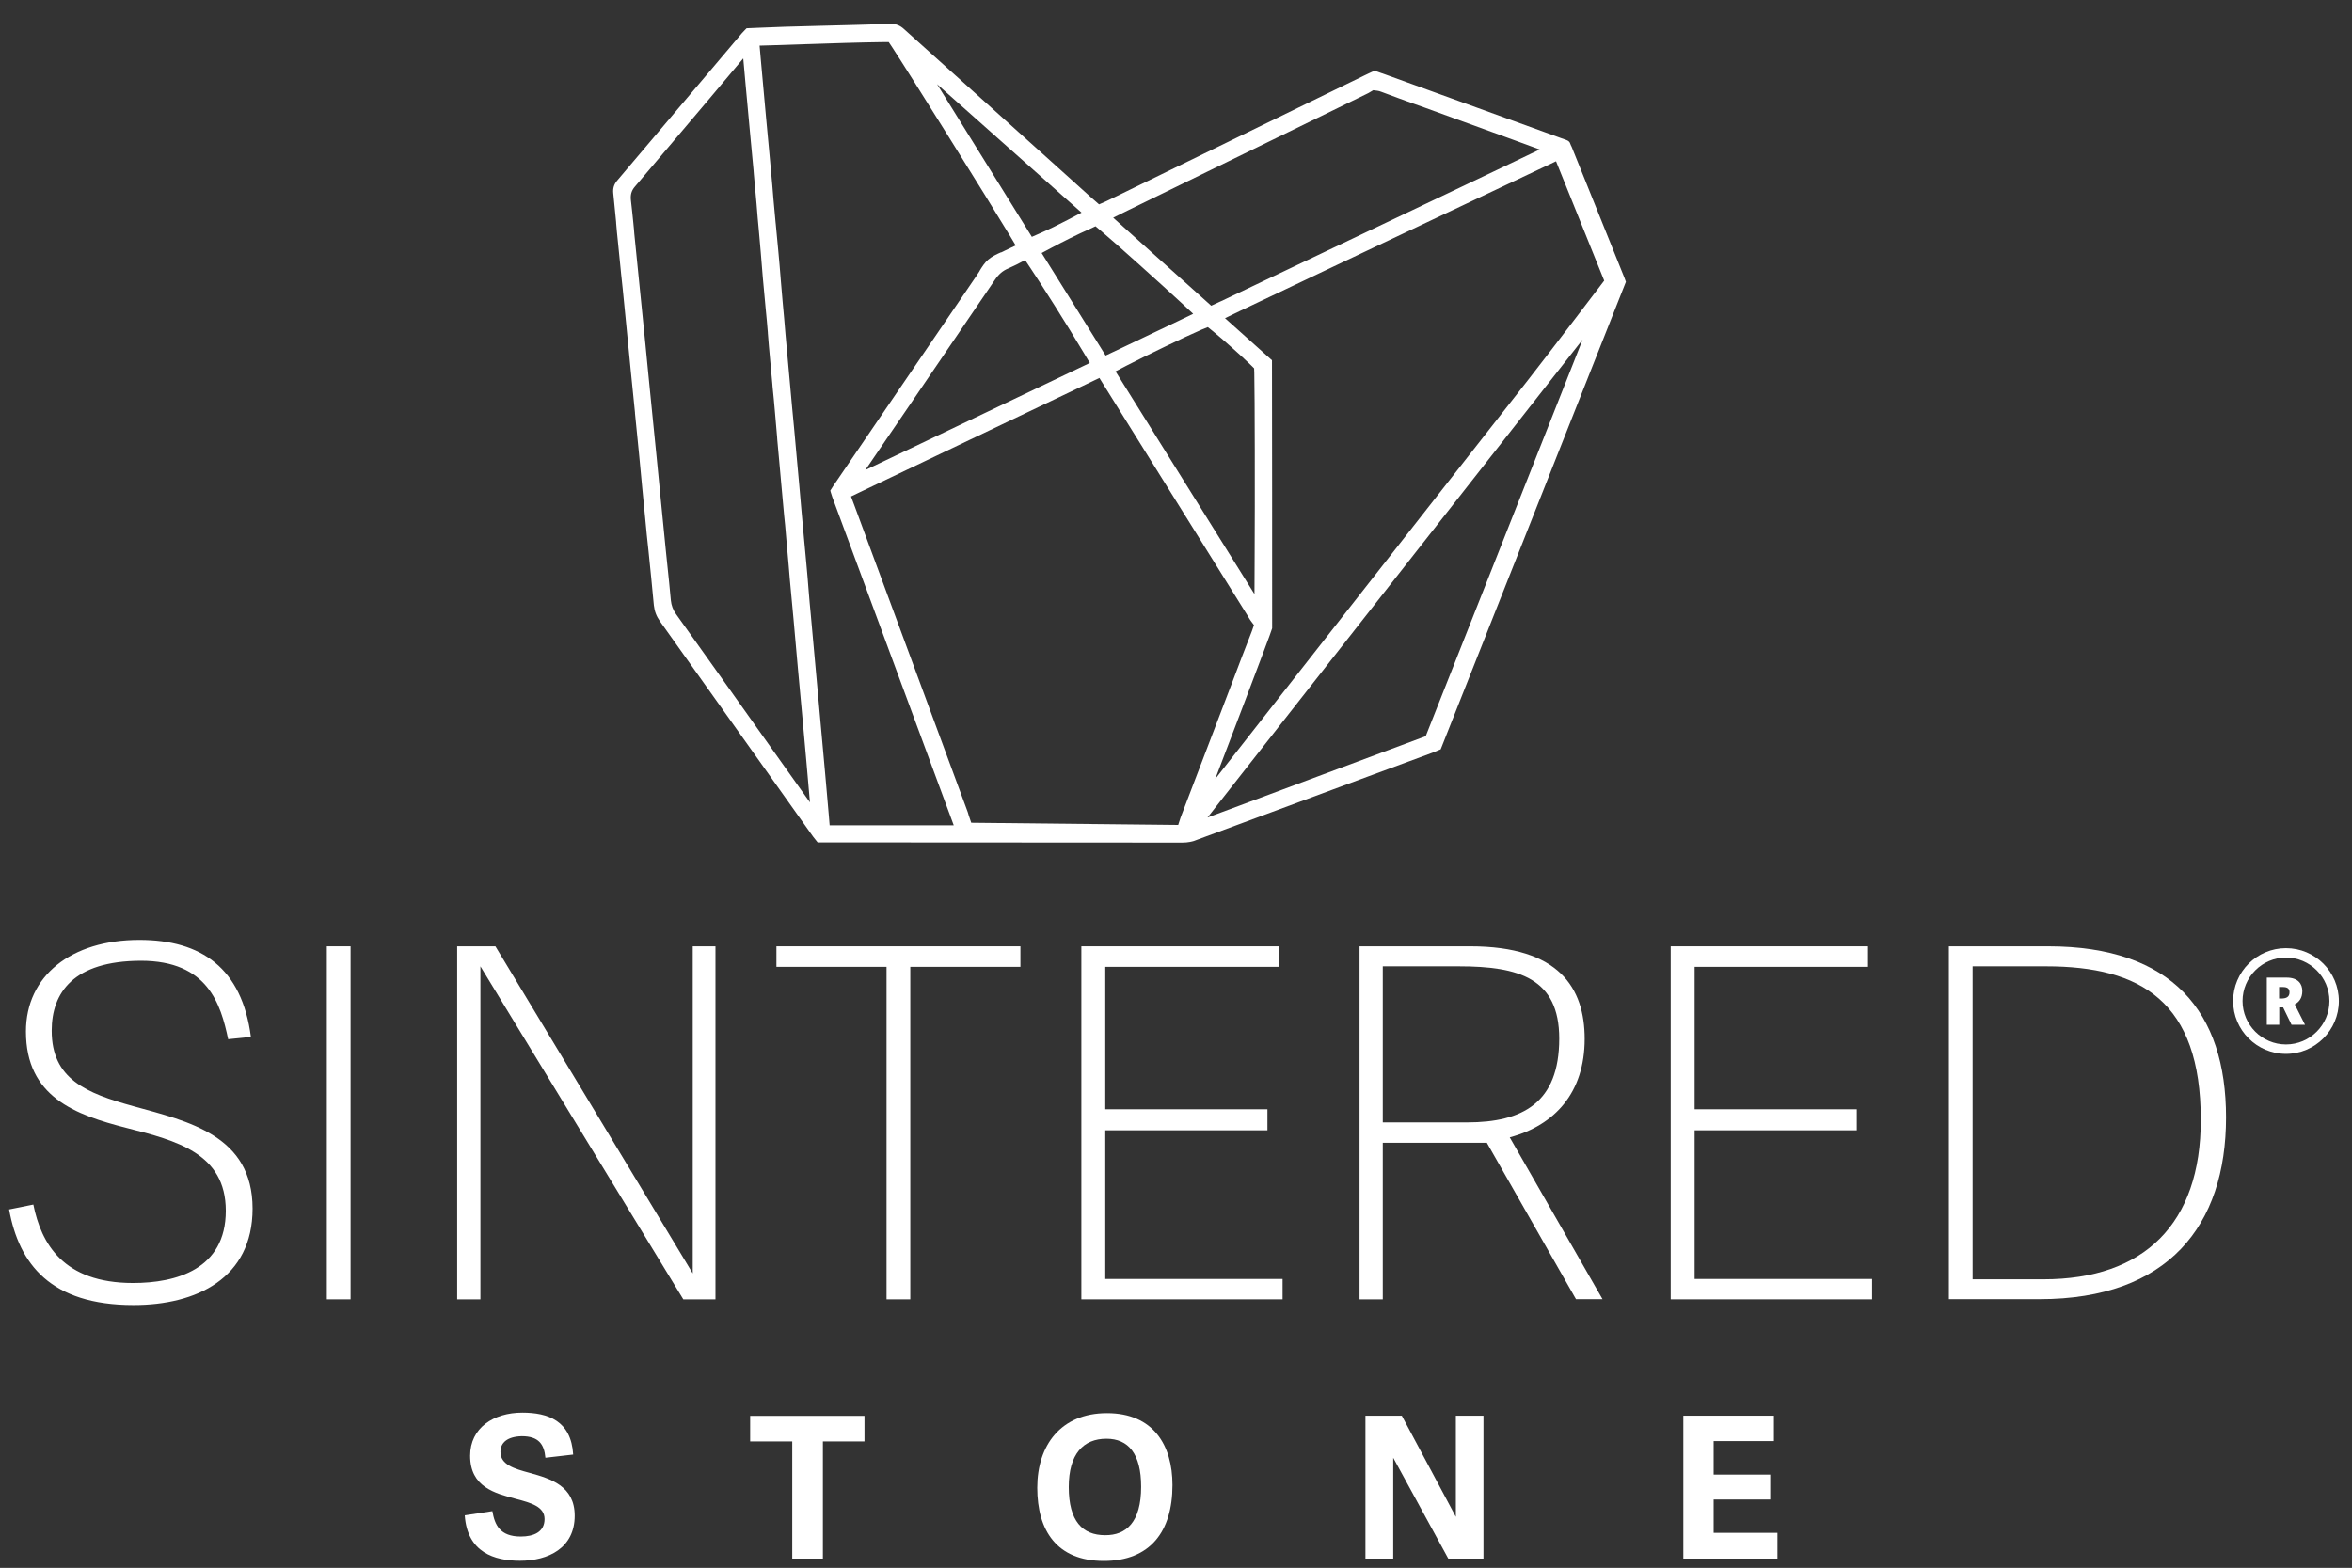 <?xml version="1.0" encoding="utf-8"?>
<!-- Generator: Adobe Illustrator 28.2.0, SVG Export Plug-In . SVG Version: 6.00 Build 0)  -->
<svg version="1.1" id="Capa_1" xmlns="http://www.w3.org/2000/svg" xmlns:xlink="http://www.w3.org/1999/xlink" x="0px" y="0px"
	 viewBox="0 0 139.68 93.13" style="enable-background:new 0 0 139.68 93.13;" xml:space="preserve">
<rect x="0" y="0" width="139.68" height="93.13" fill="#333333" stroke="none"/>
<style type="text/css">
	.st0{fill:#FFFFFF;}
</style>
<g>
	<path class="st0" d="M70.22,50.05c-5.91,0-11.91-0.01-17.72-0.01l-3.94,0l-0.08-0.1c-0.07-0.09-0.13-0.16-0.19-0.24l-2.43-3.42
		c-2.18-3.07-4.44-6.24-6.67-9.38c-0.21-0.3-0.32-0.59-0.36-0.95c-0.1-1.08-0.21-2.18-0.32-3.25l-0.01-0.09
		c-0.06-0.55-0.12-1.12-0.17-1.68c-0.06-0.63-0.12-1.23-0.19-1.96c-0.06-0.59-0.12-1.25-0.18-1.91c-0.08-0.84-0.17-1.69-0.25-2.51
		l0-0.04c-0.09-0.88-0.17-1.68-0.25-2.48c-0.06-0.65-0.13-1.28-0.2-2.04c-0.06-0.6-0.12-1.22-0.18-1.83
		c-0.06-0.65-0.13-1.31-0.2-1.95l-0.01-0.11c-0.06-0.6-0.12-1.2-0.18-1.8c-0.04-0.35-0.07-0.71-0.1-1.06l0-0.04
		c-0.05-0.56-0.11-1.14-0.17-1.72c-0.03-0.29,0.04-0.52,0.22-0.74c1.86-2.19,3.72-4.39,5.52-6.52l1.91-2.26
		c0.05-0.06,0.11-0.12,0.18-0.19l0.09-0.09l0.71-0.03c0.51-0.02,1.03-0.04,1.55-0.06c0.72-0.02,1.44-0.04,2.23-0.06l0.01,0
		c1.32-0.03,2.68-0.07,4.03-0.11c0.02,0,0.04,0,0.05,0c0.3,0,0.53,0.09,0.77,0.31c3.06,2.76,6.17,5.55,9.18,8.26l1.92,1.73
		c0.05,0.05,0.11,0.09,0.16,0.14l0.32,0.28l0.39-0.17c0.08-0.04,0.15-0.07,0.21-0.1l5.62-2.74c3.11-1.52,6.33-3.09,9.5-4.63
		c0.1-0.05,0.18-0.09,0.25-0.12c0.24-0.12,0.31-0.15,0.41-0.15c0.09,0,0.17,0.03,0.41,0.12l0.01,0c0.07,0.03,0.16,0.06,0.25,0.09
		l10.38,3.76c0.11,0.04,0.21,0.08,0.31,0.11c0.14,0.05,0.22,0.12,0.25,0.24c0.02,0.05,0.04,0.09,0.05,0.12l0.01,0.01
		c0.01,0.02,0.02,0.05,0.03,0.07c1.03,2.56,2.06,5.11,3.09,7.67c0.03,0.06,0.05,0.13,0.08,0.21l0.04,0.11l-11,27.77l-0.15,0.06
		c-0.11,0.05-0.21,0.09-0.31,0.13l-3.82,1.41c-3.31,1.22-6.73,2.49-10.13,3.75C70.83,50,70.53,50.05,70.22,50.05L70.22,50.05z
		 M52.42,2.5c-1.48,0.02-2.99,0.07-4.45,0.12l-0.02,0c-0.7,0.02-1.42,0.05-2.14,0.07l-0.7,0.02l0.06,0.69
		c0.07,0.76,0.14,1.54,0.2,2.21c0,0,0.24,2.67,0.3,3.26l0.12,1.31c0.05,0.54,0.1,1.08,0.14,1.62c0.04,0.47,0.09,0.94,0.13,1.42
		l0.01,0.09c0.05,0.52,0.1,1.06,0.15,1.59c0.05,0.54,0.1,1.09,0.14,1.62l0,0.01c0.04,0.47,0.08,0.94,0.12,1.41
		c0.06,0.65,0.12,1.29,0.17,1.94l0.13,1.43l0.26,2.87l0.13,1.37c0.05,0.59,0.11,1.19,0.16,1.78c0.05,0.51,0.09,1.02,0.14,1.54
		c0.04,0.5,0.09,1,0.13,1.5c0.05,0.51,0.09,1.03,0.14,1.54c0.05,0.54,0.1,1.07,0.15,1.61c0.05,0.51,0.09,1.02,0.13,1.53
		c0.04,0.49,0.08,0.97,0.13,1.46c0.05,0.6,0.3,3.32,0.3,3.32l0.26,2.87l0.3,3.32l0.08,0.91c0.04,0.5,0.09,0.99,0.13,1.49l0.05,0.6
		l0.6,0c0.83,0,1.66,0,2.48,0c1.12,0,2.23,0,3.35,0l0.94,0l-7.21-19.49c-0.03-0.09-0.06-0.18-0.09-0.28l-0.03-0.11L49.4,29
		c0.06-0.09,0.11-0.18,0.17-0.26c2.8-4.11,5.61-8.23,8.41-12.34c0.07-0.1,0.13-0.2,0.19-0.29l0-0.01c0.15-0.25,0.31-0.5,0.52-0.68
		c0.21-0.18,0.48-0.31,0.75-0.43L59.44,15c0.08-0.03,0.15-0.07,0.23-0.11l0.65-0.31l-0.37-0.62c-1.26-2.09-6.01-9.7-6.97-11.16
		l-0.2-0.3L52.42,2.5z M64.75,22.71c-4.56,2.17-9.11,4.34-13.67,6.52l-0.54,0.26l0.21,0.56c0.01,0.04,2.57,6.95,2.57,6.95
		c1.47,3.98,2.8,7.57,4.15,11.23c0.01,0.04,0.03,0.08,0.04,0.13c0.01,0.03,0.02,0.05,0.02,0.07l0.15,0.44L69.97,49l0.15-0.46
		c0-0.01,0-0.01,0.01-0.02c0.01-0.04,0.03-0.08,0.04-0.11c0.72-1.88,1.44-3.77,2.14-5.6l0.87-2.28c0.35-0.93,0.75-1.98,1.15-3
		c0.01-0.03,0.02-0.06,0.03-0.08l0.11-0.32l-0.2-0.27c-0.04-0.05-0.07-0.11-0.11-0.17l-0.01-0.02c-0.01-0.02-0.03-0.05-0.04-0.07
		l-4.42-7.09c-1.34-2.15-2.73-4.37-4.09-6.56l-0.31-0.5L64.75,22.71z M71.71,48.56l12.96-4.83l9.32-23.56L71.71,48.56z M42.14,5.85
		c-1.45,1.71-2.94,3.48-4.43,5.23c-0.21,0.24-0.28,0.49-0.24,0.83c0.06,0.47,0.1,0.95,0.15,1.41l0,0.01
		c0.02,0.19,0.04,0.38,0.05,0.56l0.66,6.57c0.02,0.21,0.07,0.71,0.12,1.23c0.06,0.58,0.12,1.18,0.14,1.42L39,27.21l0.26,2.65
		c0.08,0.77,0.28,2.82,0.28,2.82l0.09,0.87c0.07,0.69,0.15,1.41,0.21,2.11c0.03,0.3,0.13,0.57,0.31,0.82
		c0.67,0.93,1.34,1.87,1.99,2.79l1.57,2.21c1,1.4,1.99,2.81,2.99,4.21l1.4,1.97l-0.21-2.41c0,0-0.15-1.69-0.2-2.23l-0.3-3.26
		c0,0-0.22-2.42-0.26-2.93c-0.02-0.23-0.07-0.8-0.13-1.4c-0.07-0.73-0.14-1.5-0.16-1.81c-0.02-0.26-0.08-0.93-0.14-1.57
		c-0.05-0.6-0.1-1.18-0.13-1.41c-0.02-0.27-0.09-0.96-0.15-1.65c-0.06-0.65-0.12-1.3-0.14-1.56c-0.04-0.44-0.08-0.88-0.12-1.31
		l-0.01-0.16c-0.04-0.5-0.09-1.01-0.13-1.51c-0.04-0.49-0.09-0.99-0.14-1.48l-0.01-0.14c-0.05-0.51-0.09-1.02-0.14-1.53
		c-0.05-0.51-0.09-1.02-0.13-1.52l0-0.03c-0.04-0.48-0.08-0.95-0.13-1.43c-0.06-0.62-0.11-1.23-0.17-1.85L45.18,15l-0.11-1.26
		c-0.05-0.53-0.1-1.08-0.14-1.62c-0.05-0.59-0.11-1.17-0.16-1.76l-0.02-0.26c-0.07-0.73-0.14-1.49-0.21-2.24
		c-0.06-0.62-0.11-1.23-0.17-1.85c-0.03-0.32-0.06-0.64-0.09-0.97l-0.14-1.57L42.14,5.85z M72.17,46.27l18.57-23.69
		c1.4-1.79,4.53-5.91,4.53-5.91l-2.86-7.09c0,0-12.64,5.97-18.77,8.89l-0.89,0.43l2.79,2.5c0,0,0.02,15.81,0.01,15.92
		C75.53,37.49,72.17,46.27,72.17,46.27z M71.36,19.58c-1,0.43-3.37,1.58-4.48,2.15l-0.63,0.33l8.25,13.23l0.01-2.27
		c0.02-3.3,0.01-9.6-0.02-10.87l-0.01-0.27l-0.19-0.19c-0.56-0.55-1.7-1.56-2.25-2.01l-0.31-0.25L71.36,19.58z M60.36,15.72
		c-0.14,0.07-0.31,0.15-0.49,0.23c-0.32,0.13-0.57,0.35-0.79,0.68c-1.58,2.33-3.18,4.68-4.73,6.95l-2.96,4.34l2.2-1.05
		c3.49-1.66,6.99-3.33,10.48-5l0.65-0.31l-0.37-0.62c-0.94-1.58-2.49-4.03-3.15-5.01l-0.32-0.48L60.36,15.72z M64.7,13.61
		c-0.63,0.27-1.64,0.78-2.22,1.09l-0.62,0.33l0.37,0.59c0.85,1.37,1.98,3.18,3.12,5l0.31,0.5l0.93-0.44
		c1.14-0.54,2.27-1.08,3.4-1.62l0.87-0.42l-0.71-0.66c-1.15-1.07-3.87-3.51-4.78-4.28l-0.31-0.26L64.7,13.61z M81.33,5.49
		c-0.04,0.03-0.09,0.05-0.13,0.07l-0.06,0.03l-9.43,4.6c-1.55,0.76-3.16,1.54-4.73,2.31l-0.87,0.43l0.72,0.65
		c1.26,1.14,2.56,2.3,3.82,3.43l1.28,1.15l0.39-0.18c0.07-0.03,0.14-0.07,0.22-0.1l14.96-7.12c0.82-0.39,1.68-0.8,2.52-1.2
		l1.42-0.68l-1.47-0.54c-1.37-0.5-5.31-1.93-5.31-1.93l-0.73-0.26c-0.61-0.22-1.25-0.45-1.88-0.69c-0.1-0.04-0.18-0.06-0.25-0.07
		l-0.25-0.03L81.33,5.49z M61.28,14.07l0.52-0.23c0.44-0.19,1.08-0.5,1.59-0.77l0.84-0.44L55.65,5L61.28,14.07z M84.14,43.96"/>
	<g>
		<path class="st0" d="M3.07,61.22c0,2.87,2.03,3.71,4.86,4.49c3.27,0.9,7.07,1.74,7.07,6.08c0,4.14-3.33,5.73-7.07,5.73
			c-4.92,0-6.8-2.43-7.39-5.68l1.44-0.29c0.47,2.32,1.77,4.66,5.92,4.66c2.56,0,5.51-0.81,5.51-4.29c0-3.42-2.94-4.17-5.89-4.92
			c-3.06-0.78-5.98-1.85-5.98-5.73c0-3.3,2.68-5.44,6.74-5.44c3.68,0,6.09,1.68,6.62,5.76l-1.35,0.14
			c-0.44-2.09-1.21-4.66-5.18-4.66C4.36,57.08,3.07,58.96,3.07,61.22z"/>
		<path class="st0" d="M19.41,77.18V56.21h1.41v20.97H19.41z"/>
		<path class="st0" d="M28.53,57.4v19.78h-1.38V56.21h2.27l11.72,19.43V56.21h1.35v20.97h-1.91L28.53,57.4z"/>
		<path class="st0" d="M52.65,57.43h-6.54v-1.22h14.49v1.22h-6.54v19.75h-1.41V57.43z"/>
		<path class="st0" d="M76.17,75.96v1.22H64.22V56.21h11.72v1.22h-10.3v8.46h9.63v1.25h-9.63v8.83H76.17z"/>
		<path class="st0" d="M93.6,77.18l-5.3-9.3h-6.18v9.3h-1.38V56.21h6.57c5.3,0,6.8,2.49,6.8,5.5c0,3.19-1.77,5.13-4.45,5.85
			l5.51,9.61H93.6z M92.6,61.69c0-3.59-2.41-4.29-5.95-4.29h-4.53v9.27h5.01C90.42,66.67,92.6,65.51,92.6,61.69z"/>
		<path class="st0" d="M111.18,75.96v1.22H99.22V56.21h11.72v1.22h-10.3v8.46h9.63v1.25h-9.63v8.83H111.18z"/>
		<path class="st0" d="M115.74,56.21h5.89c7.39,0,10.57,3.91,10.57,10.16c0,6.43-3.44,10.8-11.07,10.8h-5.39V56.21z M130.7,66.52
			c0-7.04-3.56-9.12-9.19-9.12h-4.36v18.59h4.21C127.34,75.99,130.7,72.69,130.7,66.52z"/>
	</g>
	<g>
		<g>
			<path class="st0" d="M136.09,60.87l-0.5-1.03h-0.23v1.03h-0.74v-2.8h1.17c0.7,0,0.94,0.38,0.94,0.8c0,0.41-0.19,0.65-0.45,0.79
				l0.61,1.21H136.09z M135.97,58.94c0-0.2-0.11-0.31-0.38-0.31h-0.24v0.68h0.18C135.76,59.3,135.97,59.23,135.97,58.94z"/>
		</g>
		<g>
			<path class="st0" d="M135.76,62.6c-1.73,0-3.14-1.41-3.14-3.14s1.41-3.14,3.14-3.14s3.14,1.41,3.14,3.14S137.49,62.6,135.76,62.6
				z M135.76,56.88c-1.42,0-2.58,1.16-2.58,2.58s1.16,2.58,2.58,2.58s2.58-1.16,2.58-2.58S137.18,56.88,135.76,56.88z"/>
		</g>
	</g>
	<g>
		<path class="st0" d="M29.72,86.24c0,0.76,0.81,1,1.74,1.25c1.23,0.34,2.67,0.77,2.67,2.54c0,1.92-1.56,2.68-3.25,2.68
			c-1.52,0-3.13-0.49-3.28-2.7l1.64-0.25c0.14,0.82,0.45,1.51,1.69,1.51c0.75,0,1.41-0.26,1.41-1.04c0-0.74-0.8-0.96-1.71-1.2
			c-1.24-0.33-2.71-0.7-2.71-2.56c0-1.65,1.38-2.56,3.1-2.56c1.51,0,2.9,0.47,3.02,2.49l-1.65,0.19c-0.07-0.8-0.4-1.28-1.4-1.28
			C30.12,85.33,29.72,85.7,29.72,86.24z"/>
		<path class="st0" d="M47.05,85.62h-2.5v-1.52h6.79v1.52h-2.47v6.96h-1.82V85.62z"/>
		<path class="st0" d="M61.6,88.37c0-2.52,1.4-4.43,4.14-4.43c2.76,0,3.89,1.91,3.89,4.27c0,2.76-1.32,4.51-4.08,4.51
			C62.75,92.72,61.6,90.9,61.6,88.37z M67.77,88.31c0-1.96-0.76-2.85-2.06-2.85c-1.37,0-2.24,0.9-2.24,2.87
			c0,2.03,0.82,2.86,2.16,2.86C66.89,91.2,67.77,90.41,67.77,88.31z"/>
		<path class="st0" d="M82.74,86.59v5.99h-1.65v-8.49h2.16l3.21,6.01v-6.01h1.64v8.49h-2.09L82.74,86.59z"/>
		<path class="st0" d="M105.56,91.06v1.52h-5.59v-8.49h5.38v1.51h-3.58v1.99h3.36v1.48h-3.36v1.98H105.56z"/>
	</g>
</g>
</svg>
